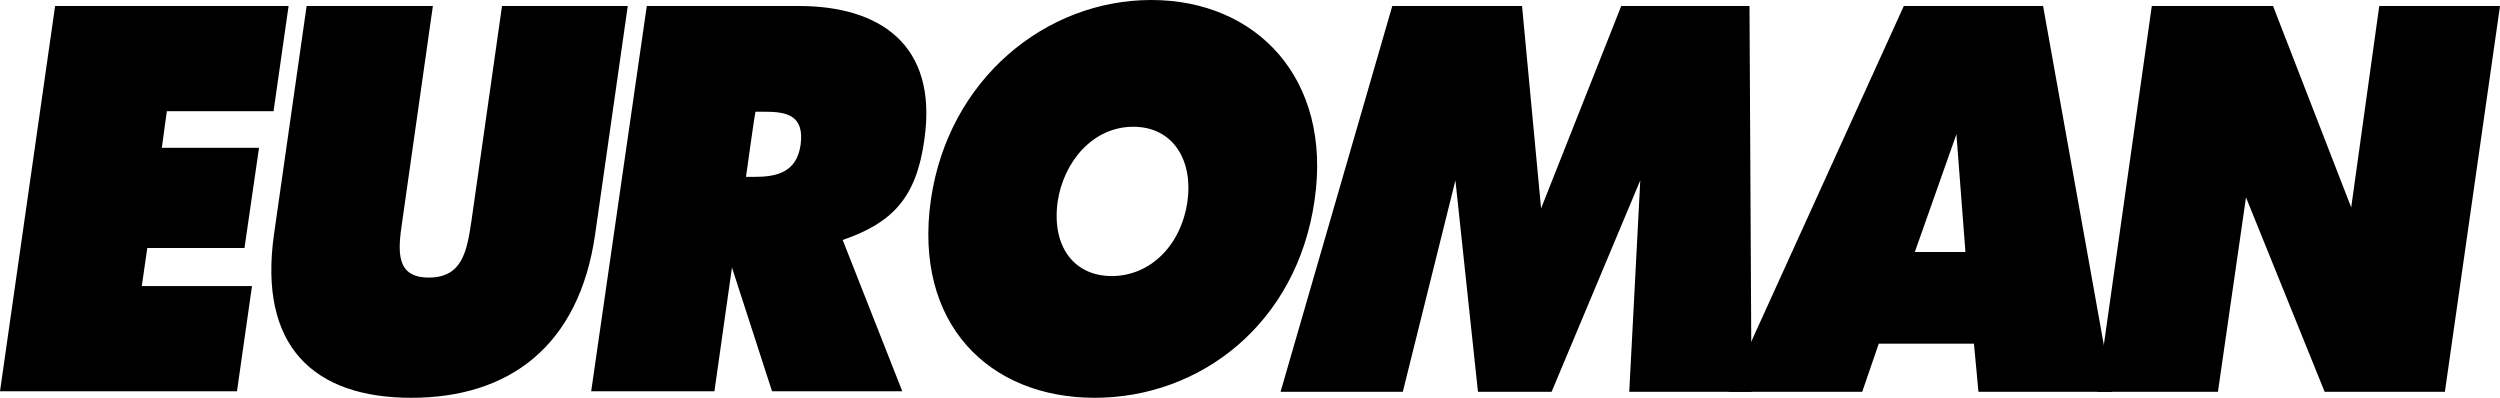 <?xml version="1.0" encoding="utf-8"?>
<!-- Generator: Adobe Illustrator 26.1.0, SVG Export Plug-In . SVG Version: 6.00 Build 0)  -->
<svg version="1.1" id="Layer_1" xmlns="http://www.w3.org/2000/svg" xmlns:xlink="http://www.w3.org/1999/xlink" x="0px" y="0px"
	 viewBox="0 0 499 79.4" style="enable-background:new 0 0 499 79.4;" xml:space="preserve">
<style type="text/css">
	.st0{fill-rule:evenodd;clip-rule:evenodd;}
</style>
<g>
	<path class="st0" d="M11,1.2h46.6l-3,21H33.3l-1,7.3h19.4l-2.9,20H29.4l-1.1,7.6h22l-3,21H0L11,1.2 M125.3,1.2l-6.5,45.5
		c-3.2,22.5-17.3,32.7-36.7,32.7c-19.4,0-30.6-10.2-27.4-32.7l6.5-45.5h25.2l-6.1,42.9c-0.9,6-1.4,11.3,5.3,11.3
		c6.7,0,7.6-5.3,8.5-11.3l6.1-42.9H125.3 M148.9,35.3h1.7c4.1,0,8.4-0.7,9.2-6.4c0.8-5.9-2.8-6.6-7.1-6.6h-1.9
		C150.7,22.3,148.9,35.3,148.9,35.3z M129.1,1.2h30.4c15.6,0,27.8,7.3,25,26.7c-1.6,11.6-6.4,16.6-16.3,20l11.9,30.2h-26l-8-24.7
		l-3.5,24.7h-24.6L129.1,1.2z M211.1,40.3c-1.2,8.8,3.2,14.8,10.8,14.8c7.6,0,13.8-6,15.1-14.8c1.2-8.2-2.8-15-10.8-15
		C218.2,25.3,212.3,32.2,211.1,40.3z M262.4,39.9c-3.5,24.7-22.8,39.5-43.9,39.5c-21.1,0-36.2-14.8-32.7-39.5
		c3.5-24.2,23-39.9,44-39.9C250.8,0,265.9,15.7,262.4,39.9z M277.9,1.2h25.9l3.8,40.4l16-40.4h25.6l0.4,77h-24.4l2.2-42.2
		l-17.7,42.2H295L290.5,36L280,78.2h-24.4L277.9,1.2"/>
	<path class="st0" d="M392.3,50.3l-1.8-23.5l-8.3,23.5H392.3L392.3,50.3z M371.7,78.2H345l35-77h27.8l13.8,77l-26.7,0l-0.9-9.6h-19
		L371.7,78.2z"/>
	<path class="st0" d="M429.5,1.2h24.2l15.6,40.2l5.6-40.2H499l-11,77H464l-15.7-38.8l-5.6,38.8l-24.1,0L429.5,1.2"/>
</g>
</svg>
